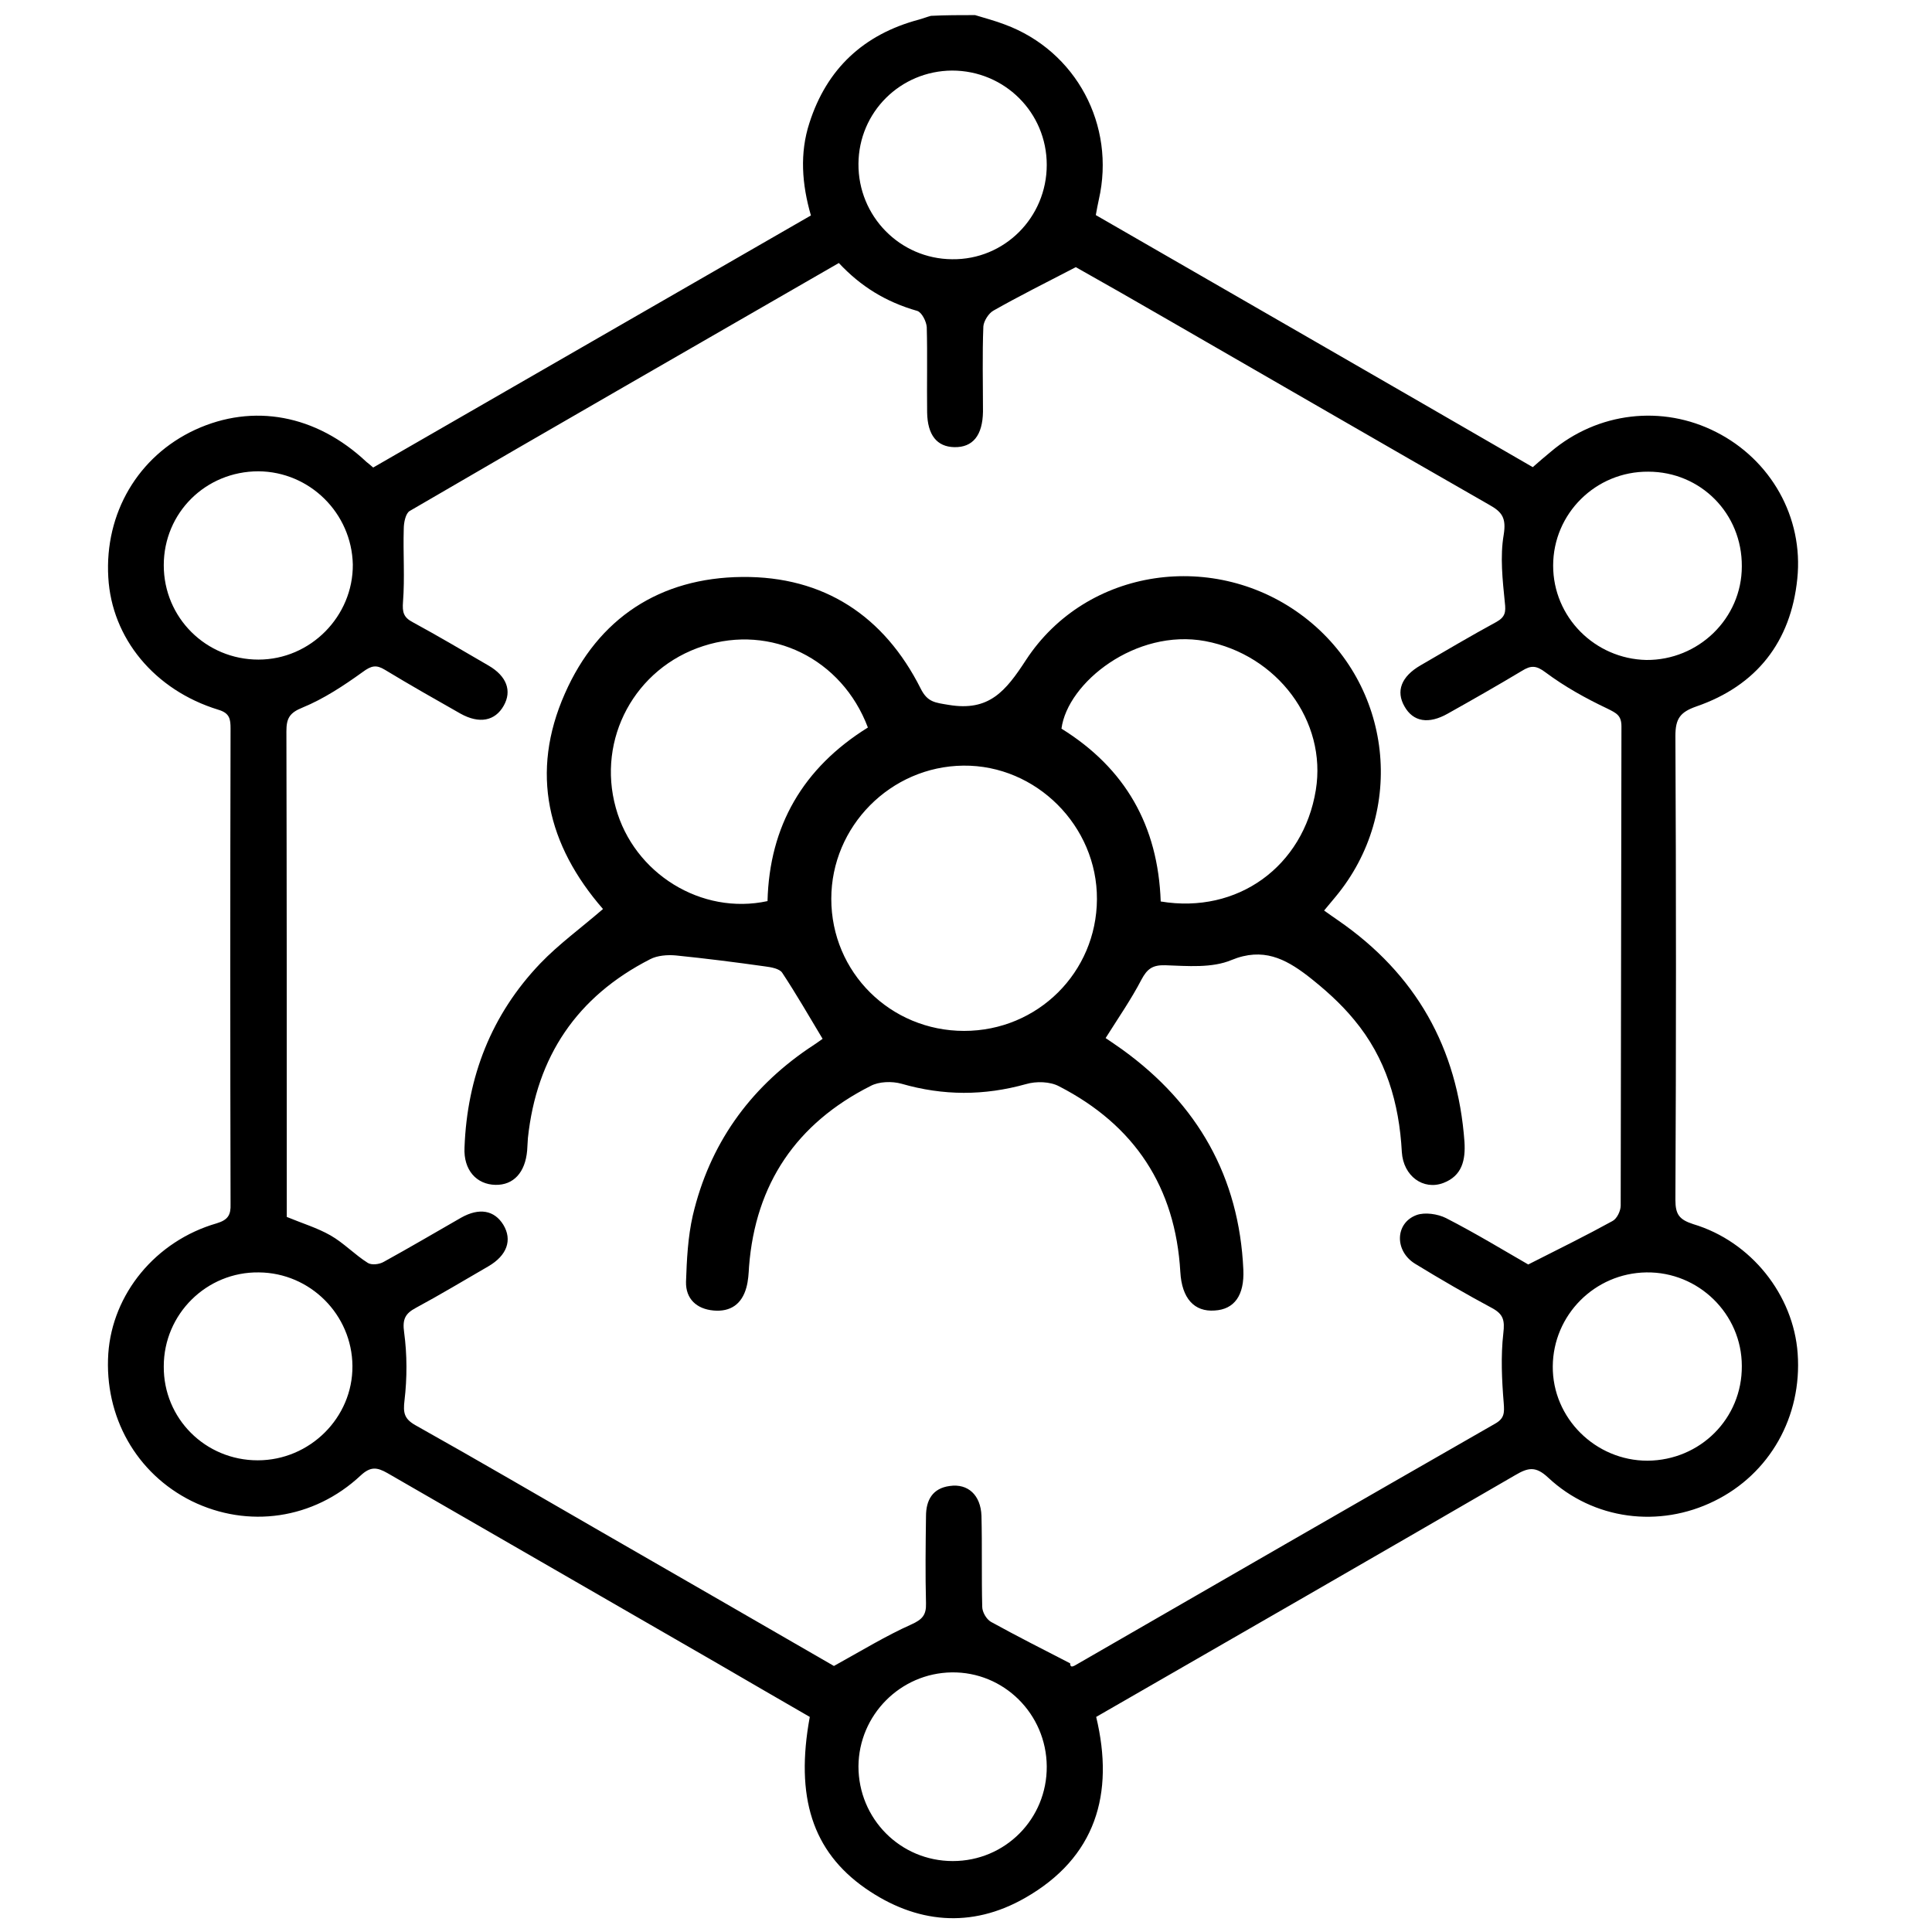 <?xml version="1.0" encoding="utf-8"?>
<!-- Generator: Adobe Illustrator 24.1.3, SVG Export Plug-In . SVG Version: 6.00 Build 0)  -->
<svg version="1.1" id="Layer_1" xmlns="http://www.w3.org/2000/svg" xmlns:xlink="http://www.w3.org/1999/xlink" x="0px" y="0px"
	 viewBox="0 0 512 512" style="enable-background:new 0 0 512 512;" xml:space="preserve">
<path d="M258.4,4c2.6,0.8,5.3,1.5,7.9,2.5c18.9,7,29.4,26.7,24.9,46.4c-0.3,1.3-0.5,2.5-0.8,4.1c38.5,22.2,77.1,44.4,115.8,66.8
	c1.6-1.4,3.2-2.8,4.8-4.1c12.4-10.5,29.5-12.5,43.8-5.2c14.4,7.3,23.2,22.5,21.5,38.9c-1.7,16.7-10.8,28.3-26.7,33.8
	c-4.3,1.5-5.6,3.2-5.6,7.8c0.2,41,0.2,82,0,123c0,3.8,1,5.2,4.7,6.4c15.4,4.6,26.6,18.8,27.7,34.3c1.2,16.7-7.4,31.9-22.1,39.1
	c-14.6,7.2-32,5-44-6.2c-3.3-3.1-5.3-2.7-8.7-0.7c-36.9,21.4-73.9,42.7-111.1,64.1c4.9,20.4-0.1,37.3-18.9,48
	c-14.2,8.1-28.8,6.8-42.3-2.6c-14-9.8-18.6-24.2-14.7-45.4c-8.1-4.7-16.3-9.4-24.5-14.2c-29.1-16.8-58.3-33.6-87.4-50.4
	c-2.8-1.6-4.5-1.8-7.1,0.6c-12.5,11.7-29.9,14.1-44.8,6.8c-14.7-7.3-23.2-22.4-22.1-39.1c1.1-15.8,12.5-29.8,28.7-34.5
	c3-0.9,3.8-2.2,3.7-5.1c-0.1-42-0.1-84,0-126c0-2.5-0.2-4.1-3.2-5c-17-5.2-28.3-19-29.2-35.1c-1-17,7.9-32.1,23-39.1
	c15.4-7.1,32.1-4,45.4,8.5c0.5,0.4,1,0.8,1.8,1.5c38.6-22.2,77.2-44.5,116-66.8c-2.4-8.3-3-16.5-0.4-24.5
	c4.6-14.4,14.4-23.5,29-27.4c1.1-0.3,2.1-0.7,3.2-1C250.5,4,254.5,4,258.4,4z M222.3,69.7c-38.1,22-76,43.7-113.7,65.7
	c-1.1,0.6-1.6,3.1-1.6,4.7c-0.2,6.5,0.3,13-0.2,19.4c-0.2,2.7,0.1,4.1,2.6,5.4c6.8,3.7,13.4,7.6,20.1,11.5c4.8,2.8,6.2,6.7,4,10.6
	c-2.3,4.1-6.5,4.9-11.5,2.1c-6.7-3.8-13.4-7.6-20-11.6c-2.3-1.4-3.6-1.1-5.9,0.6c-5,3.6-10.3,7.1-15.9,9.4c-3.5,1.4-4.3,2.9-4.3,6.3
	c0.1,41.5,0.1,83,0.1,124.5c0,1.5,0,2.9,0,4.2c4.1,1.7,8.1,2.9,11.6,4.9c3.5,2,6.4,5.1,9.9,7.3c1,0.6,3,0.4,4.2-0.3
	c6.9-3.8,13.7-7.8,20.5-11.7c4.8-2.7,8.8-2,11.2,1.9c2.4,4,1,8.1-4,11c-6.4,3.7-12.7,7.5-19.2,11c-2.8,1.5-3.6,3-3.1,6.5
	c0.8,5.9,0.8,12.1,0.1,18c-0.4,3.3-0.1,4.9,2.9,6.6c16.6,9.3,33,18.9,49.5,28.4c20.9,12,41.8,24.1,61.4,35.4c7.4-4.1,13.8-8,20.5-11
	c2.9-1.3,4-2.5,3.9-5.6c-0.2-7.7-0.1-15.4,0-23.1c0-4.2,1.7-7.4,6.3-8c4.8-0.7,8.2,2.4,8.4,7.9c0.2,8,0,16.1,0.2,24.1
	c0,1.4,1.1,3.3,2.3,4c6.9,3.8,14,7.4,21,11c0,1.1,0.6,0.9,1.2,0.6c37.1-21.4,74.2-42.8,111.4-64.1c2.5-1.4,2.5-2.9,2.3-5.5
	c-0.5-6.1-0.8-12.4-0.1-18.5c0.4-3.4,0-5-2.9-6.6c-6.9-3.7-13.8-7.7-20.5-11.8c-5.5-3.4-5.3-10.8,0.4-12.9c2.2-0.8,5.6-0.3,7.8,0.8
	c8,4.1,15.7,8.8,21.8,12.3c8.3-4.2,15.4-7.7,22.3-11.5c1.2-0.6,2.2-2.7,2.2-4.1c0.1-42.3,0.1-84.6,0.2-127c0-2.9-1.3-3.5-3.7-4.7
	c-5.7-2.7-11.3-5.8-16.4-9.6c-2.5-1.9-3.9-1.9-6.3-0.4c-6.5,3.9-13,7.6-19.6,11.3c-5.1,2.9-9.2,2.2-11.5-1.9
	c-2.3-4-0.9-7.9,4.3-10.9c6.7-3.9,13.3-7.8,20.1-11.5c2.3-1.3,2.5-2.6,2.2-5.1c-0.6-6-1.3-12.2-0.3-18c0.7-4.4-0.4-6-3.8-7.9
	c-28.3-16.2-56.6-32.6-84.9-48.9c-8.8-5.1-17.6-10.1-24.7-14.1c-8.1,4.2-15.1,7.7-21.8,11.5c-1.3,0.7-2.6,2.8-2.7,4.2
	c-0.3,7.5-0.1,15.1-0.1,22.6c-0.1,6.3-2.7,9.5-7.6,9.4c-4.6-0.1-7.1-3.2-7.2-9.2c-0.1-7.5,0.1-15.1-0.1-22.6
	c-0.1-1.5-1.3-3.9-2.5-4.3C234.7,80,228.1,75.9,222.3,69.7z M277.4,43.7c0-13.9-11.2-25-25.1-25c-13.7,0.1-24.7,11-24.8,24.7
	c-0.1,13.9,11,25.2,24.8,25.3C266.2,68.9,277.4,57.6,277.4,43.7z M461.6,362c0-13.8-11.5-25-25.3-24.8
	c-13.7,0.2-24.7,11.3-24.8,24.9c-0.1,13.7,11.3,25,25.1,25C450.6,387,461.7,375.9,461.6,362z M277.4,468.1
	c-0.1-13.9-11.4-25.1-25.2-24.9c-13.6,0.2-24.6,11.3-24.7,24.9c0,13.9,11.1,25.1,25,25.1C266.4,493.2,277.5,482,277.4,468.1z
	 M68.3,387c13.8,0,25.2-11.3,25.1-25c-0.1-13.6-11.2-24.7-24.8-24.8c-13.8-0.2-25.2,11-25.2,24.9C43.3,375.9,54.4,387,68.3,387z
	 M43.4,149.8c0,13.9,11.2,25,25.1,25c13.8,0,25.1-11.5,25-25.2C93.2,136,82.1,125,68.5,124.9C54.5,124.9,43.4,135.9,43.4,149.8z
	 M461.6,150.1c0.1-14-10.9-25.1-24.8-25.1c-13.9-0.1-25.2,11.1-25.2,24.9c0,13.6,11,24.7,24.7,25C450.1,175,461.6,163.9,461.6,150.1
	z"/>
<path d="M159.8,240.9c-14.7-16.9-19.4-36.1-10.1-57.1c8.8-20,25.2-30.7,47-30.9c21.6-0.2,37.6,10.3,47.3,29.6
	c1.8,3.6,3.8,3.7,7.4,4.3c10.7,1.8,15.1-3.6,20.5-11.9c16.1-24.6,50.3-29.3,73.7-11.4c23.4,17.9,27.2,51.5,8.3,74.2
	c-0.9,1.1-1.9,2.3-3,3.6c1.3,0.9,2.5,1.8,3.7,2.6c20.6,14.2,31.7,33.8,33.5,58.7c0.3,4.8-0.6,9-5.6,10.9c-5.3,2-10.6-1.8-11-8.2
	c-0.7-13-4.2-24.9-12.6-35c-3.6-4.4-8-8.3-12.5-11.8c-5.8-4.4-11.7-7.5-20-4.1c-5.2,2.2-11.7,1.6-17.6,1.4c-3.4-0.1-4.8,1-6.3,3.8
	c-2.7,5.2-6.1,10.1-9.5,15.5c1.2,0.8,2.8,1.9,4.5,3.1c19.9,14.4,30.9,33.7,32,58.3c0.3,6.8-2.4,10.5-7.6,10.8
	c-5.4,0.4-8.7-3.2-9.1-10.2c-1.3-22.5-12.1-38.9-32.1-49.2c-2.4-1.3-6.1-1.4-8.8-0.6c-11.1,3.1-21.9,3.1-33-0.1
	c-2.5-0.7-6-0.6-8.2,0.6c-19.6,9.9-30.5,25.9-32.2,47.9c-0.1,1.8-0.2,3.7-0.7,5.5c-1.2,4.4-4.2,6.5-8.7,6.1
	c-4.5-0.4-7.4-3.1-7.3-7.6c0.2-5.9,0.5-11.9,1.8-17.6c4.4-18.7,14.8-33.4,30.6-44.2c1.4-0.9,2.7-1.8,3.8-2.6
	c-3.6-6-7-11.9-10.7-17.5c-0.7-1.1-3-1.5-4.6-1.7c-7.8-1.1-15.7-2.1-23.6-2.9c-2.2-0.2-4.9,0-6.8,1c-19.4,9.9-30.1,25.8-32.4,47.4
	c-0.1,1.1-0.1,2.2-0.2,3.3c-0.5,5.8-3.6,9.2-8.4,9.1c-5-0.1-8.5-3.9-8.2-9.9c0.7-18.7,7.1-35.2,20.1-48.8
	C148.1,250.2,153.9,246,159.8,240.9z M255.5,273.2c19.5,0,35.1-15.5,35.2-34.9c0.1-19.4-16.1-35.6-35.4-35.4
	c-19.3,0.2-35,16.1-35,35.3C220.3,257.7,236,273.2,255.5,273.2z M230,192.8c-6.9-18.3-25.7-27.4-43.6-21.6
	c-18.1,5.8-28.3,24.6-23.2,42.9c4.8,17.4,22.7,28.5,40.2,24.7C203.9,218.9,212.8,203.5,230,192.8z M307.6,238.9
	c20.4,3.4,37.8-9.3,41.1-29.5c3-18.3-10.2-35.9-29.3-39.5c-18.4-3.4-36.5,11-38.1,23.2C298.2,203.6,306.9,218.8,307.6,238.9z"/>
</svg>
